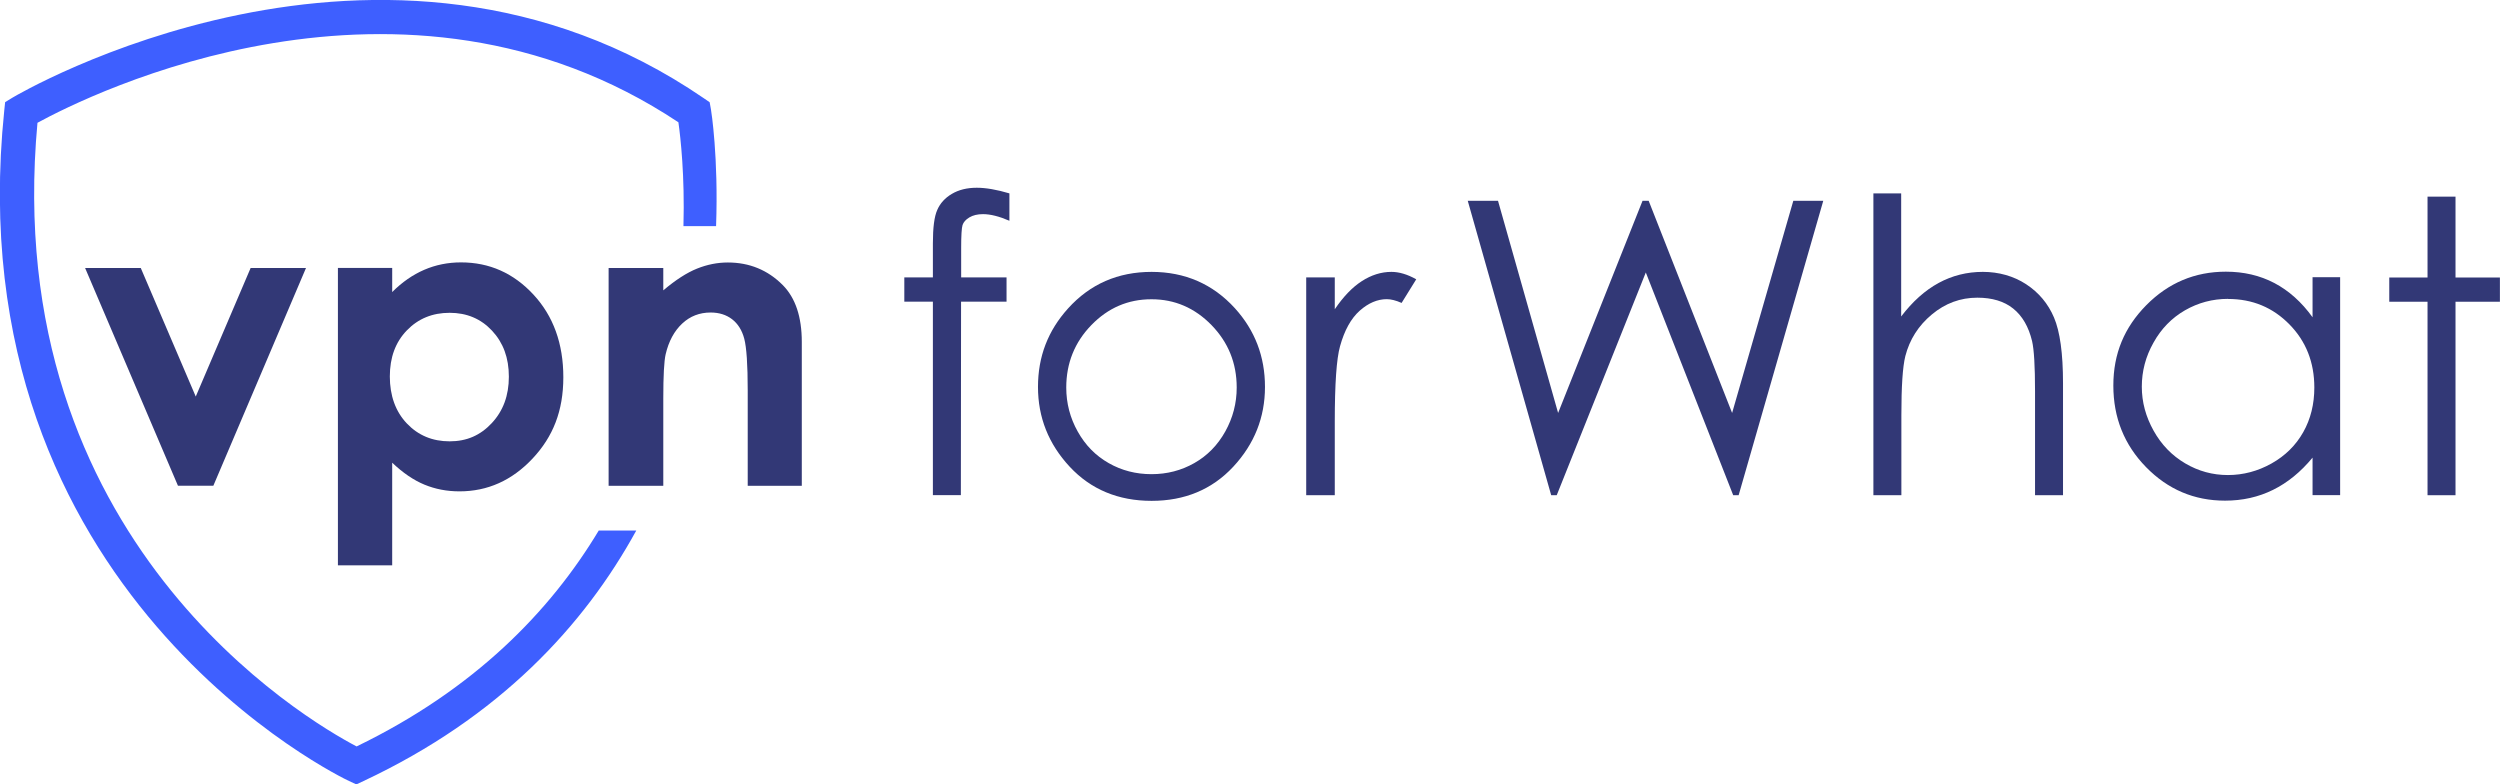 <svg xmlns="http://www.w3.org/2000/svg" id="Layer_1" data-name="Layer 1" viewBox="0 0 252.87 79.33"><defs><style>      .cls-1 {        fill: #3e5fff;      }      .cls-2 {        fill: #323876;      }    </style></defs><g><path class="cls-2" d="m8.61,27.11h5.63l5.56,13,5.55-13h5.6l-9.37,22.02h-3.58l-9.39-22.02Z"></path><path class="cls-2" d="m39.67,27.11v2.43c1-1,2.08-1.75,3.24-2.25,1.16-.5,2.4-.75,3.72-.75,2.88,0,5.32,1.09,7.33,3.26,2.01,2.17,3.02,4.96,3.02,8.36s-1.04,6.02-3.12,8.23c-2.08,2.21-4.54,3.31-7.39,3.31-1.27,0-2.45-.23-3.54-.68-1.09-.45-2.18-1.19-3.26-2.22v10.38h-5.49v-30.08h5.49Zm5.81,4.53c-1.74,0-3.18.59-4.33,1.78s-1.72,2.74-1.72,4.66.57,3.54,1.72,4.75c1.15,1.21,2.59,1.81,4.33,1.81s3.11-.61,4.26-1.84c1.15-1.23,1.73-2.79,1.73-4.7s-.57-3.44-1.7-4.65c-1.13-1.21-2.56-1.81-4.29-1.81Z"></path><path class="cls-2" d="m61.56,27.11h5.53v2.26c1.25-1.06,2.39-1.79,3.41-2.2,1.02-.41,2.06-.62,3.12-.62,2.18,0,4.04.76,5.56,2.29,1.28,1.3,1.92,3.21,1.92,5.75v14.55h-5.47v-9.64c0-2.63-.12-4.37-.35-5.24s-.65-1.52-1.23-1.97c-.59-.45-1.31-.68-2.17-.68-1.12,0-2.08.37-2.88,1.12-.8.75-1.36,1.78-1.67,3.1-.16.69-.24,2.18-.24,4.47v8.84h-5.53v-22.02Z"></path></g><path class="cls-1" d="m60.57,53.65c-4.95,8.24-12.63,16.1-24.5,21.85C30.96,72.82-.1,54.66,3.79,12.42c5.2-2.84,36.85-18.65,64.83-.05.22,1.56.65,5.39.51,10.5h3.3c.25-6.96-.49-11.66-.52-11.81l-.13-.72-.6-.41c-32.44-22.21-69.55-.28-69.92-.05l-.74.45-.09.86c-5.03,48.87,34.48,67.63,34.88,67.81l.73.34.73-.34c13.78-6.47,22.32-15.73,27.59-25.34h-3.81Z"></path><g><path class="cls-2" d="m102.1,19.56v2.77c-1.04-.45-1.93-.67-2.67-.67-.55,0-1.01.11-1.38.33s-.59.48-.69.77c-.09.29-.14,1.06-.14,2.32v2.98s4.59,0,4.59,0v2.45h-4.6l-.02,19.57h-2.83v-19.57h-2.89v-2.45h2.89v-3.44c0-1.58.14-2.71.44-3.38.29-.67.78-1.22,1.48-1.63.69-.41,1.53-.62,2.52-.62.92,0,2.02.19,3.3.57Z"></path><path class="cls-2" d="m116.47,27.5c3.39,0,6.21,1.23,8.44,3.68,2.03,2.24,3.04,4.89,3.04,7.96s-1.07,5.77-3.21,8.07-4.9,3.45-8.26,3.45-6.14-1.15-8.28-3.45-3.21-4.99-3.21-8.07,1.01-5.69,3.04-7.94c2.23-2.47,5.05-3.7,8.46-3.7Zm-.01,2.77c-2.36,0-4.38.87-6.07,2.61-1.69,1.74-2.54,3.85-2.54,6.32,0,1.59.39,3.08,1.16,4.45.77,1.38,1.81,2.44,3.13,3.19,1.31.75,2.76,1.12,4.33,1.12s3.01-.37,4.33-1.12,2.36-1.81,3.13-3.19c.77-1.38,1.16-2.86,1.16-4.45,0-2.47-.85-4.57-2.55-6.32-1.7-1.74-3.72-2.61-6.06-2.61Z"></path><path class="cls-2" d="m132.12,28.06h2.89v3.22c.86-1.27,1.77-2.22,2.73-2.84s1.96-.94,3-.94c.78,0,1.62.25,2.51.75l-1.48,2.39c-.59-.26-1.09-.38-1.5-.38-.94,0-1.86.39-2.73,1.16-.88.78-1.55,1.98-2,3.61-.35,1.25-.53,3.79-.53,7.61v7.45h-2.89v-22.02Z"></path><path class="cls-2" d="m148.46,20.31h3.06l6.08,21.46,8.54-21.46h.62l8.44,21.46,6.19-21.46h3.03l-8.56,29.78h-.55l-8.84-22.53-9.01,22.53h-.56l-8.44-29.78Z"></path><path class="cls-2" d="m189.47,19.56h2.83v12.45c1.15-1.51,2.41-2.64,3.79-3.39,1.38-.75,2.87-1.12,4.47-1.12s3.11.42,4.38,1.25c1.28.84,2.22,1.96,2.82,3.37s.91,3.62.91,6.63v11.34h-2.83v-10.51c0-2.54-.1-4.23-.3-5.08-.35-1.46-.99-2.55-1.91-3.29-.92-.74-2.14-1.1-3.63-1.1-1.71,0-3.25.57-4.6,1.7-1.36,1.13-2.25,2.54-2.68,4.21-.27,1.08-.4,3.08-.4,5.99v8.08h-2.83v-30.53Z"></path><path class="cls-2" d="m236.7,28.06v22.02h-2.79v-3.79c-1.19,1.44-2.52,2.53-4,3.26-1.48.73-3.09,1.09-4.85,1.09-3.12,0-5.78-1.13-7.99-3.39-2.21-2.26-3.31-5.01-3.31-8.25s1.11-5.88,3.34-8.14c2.23-2.25,4.91-3.38,8.04-3.38,1.81,0,3.44.38,4.91,1.15,1.46.77,2.75,1.92,3.86,3.46v-4.05h2.79Zm-11.33,2.17c-1.58,0-3.03.39-4.37,1.16-1.33.77-2.4,1.86-3.18,3.27-.79,1.4-1.18,2.88-1.18,4.45s.4,3.03,1.19,4.45c.79,1.42,1.86,2.52,3.2,3.31,1.34.79,2.78,1.18,4.32,1.18s3.02-.39,4.41-1.17c1.39-.78,2.46-1.84,3.21-3.17s1.12-2.84,1.12-4.51c0-2.55-.84-4.68-2.52-6.39-1.68-1.71-3.74-2.57-6.2-2.57Z"></path><path class="cls-2" d="m245.54,19.89h2.83v8.18h4.49v2.45h-4.49v19.57h-2.83v-19.57h-3.87v-2.45h3.87v-8.18Z"></path></g></svg>